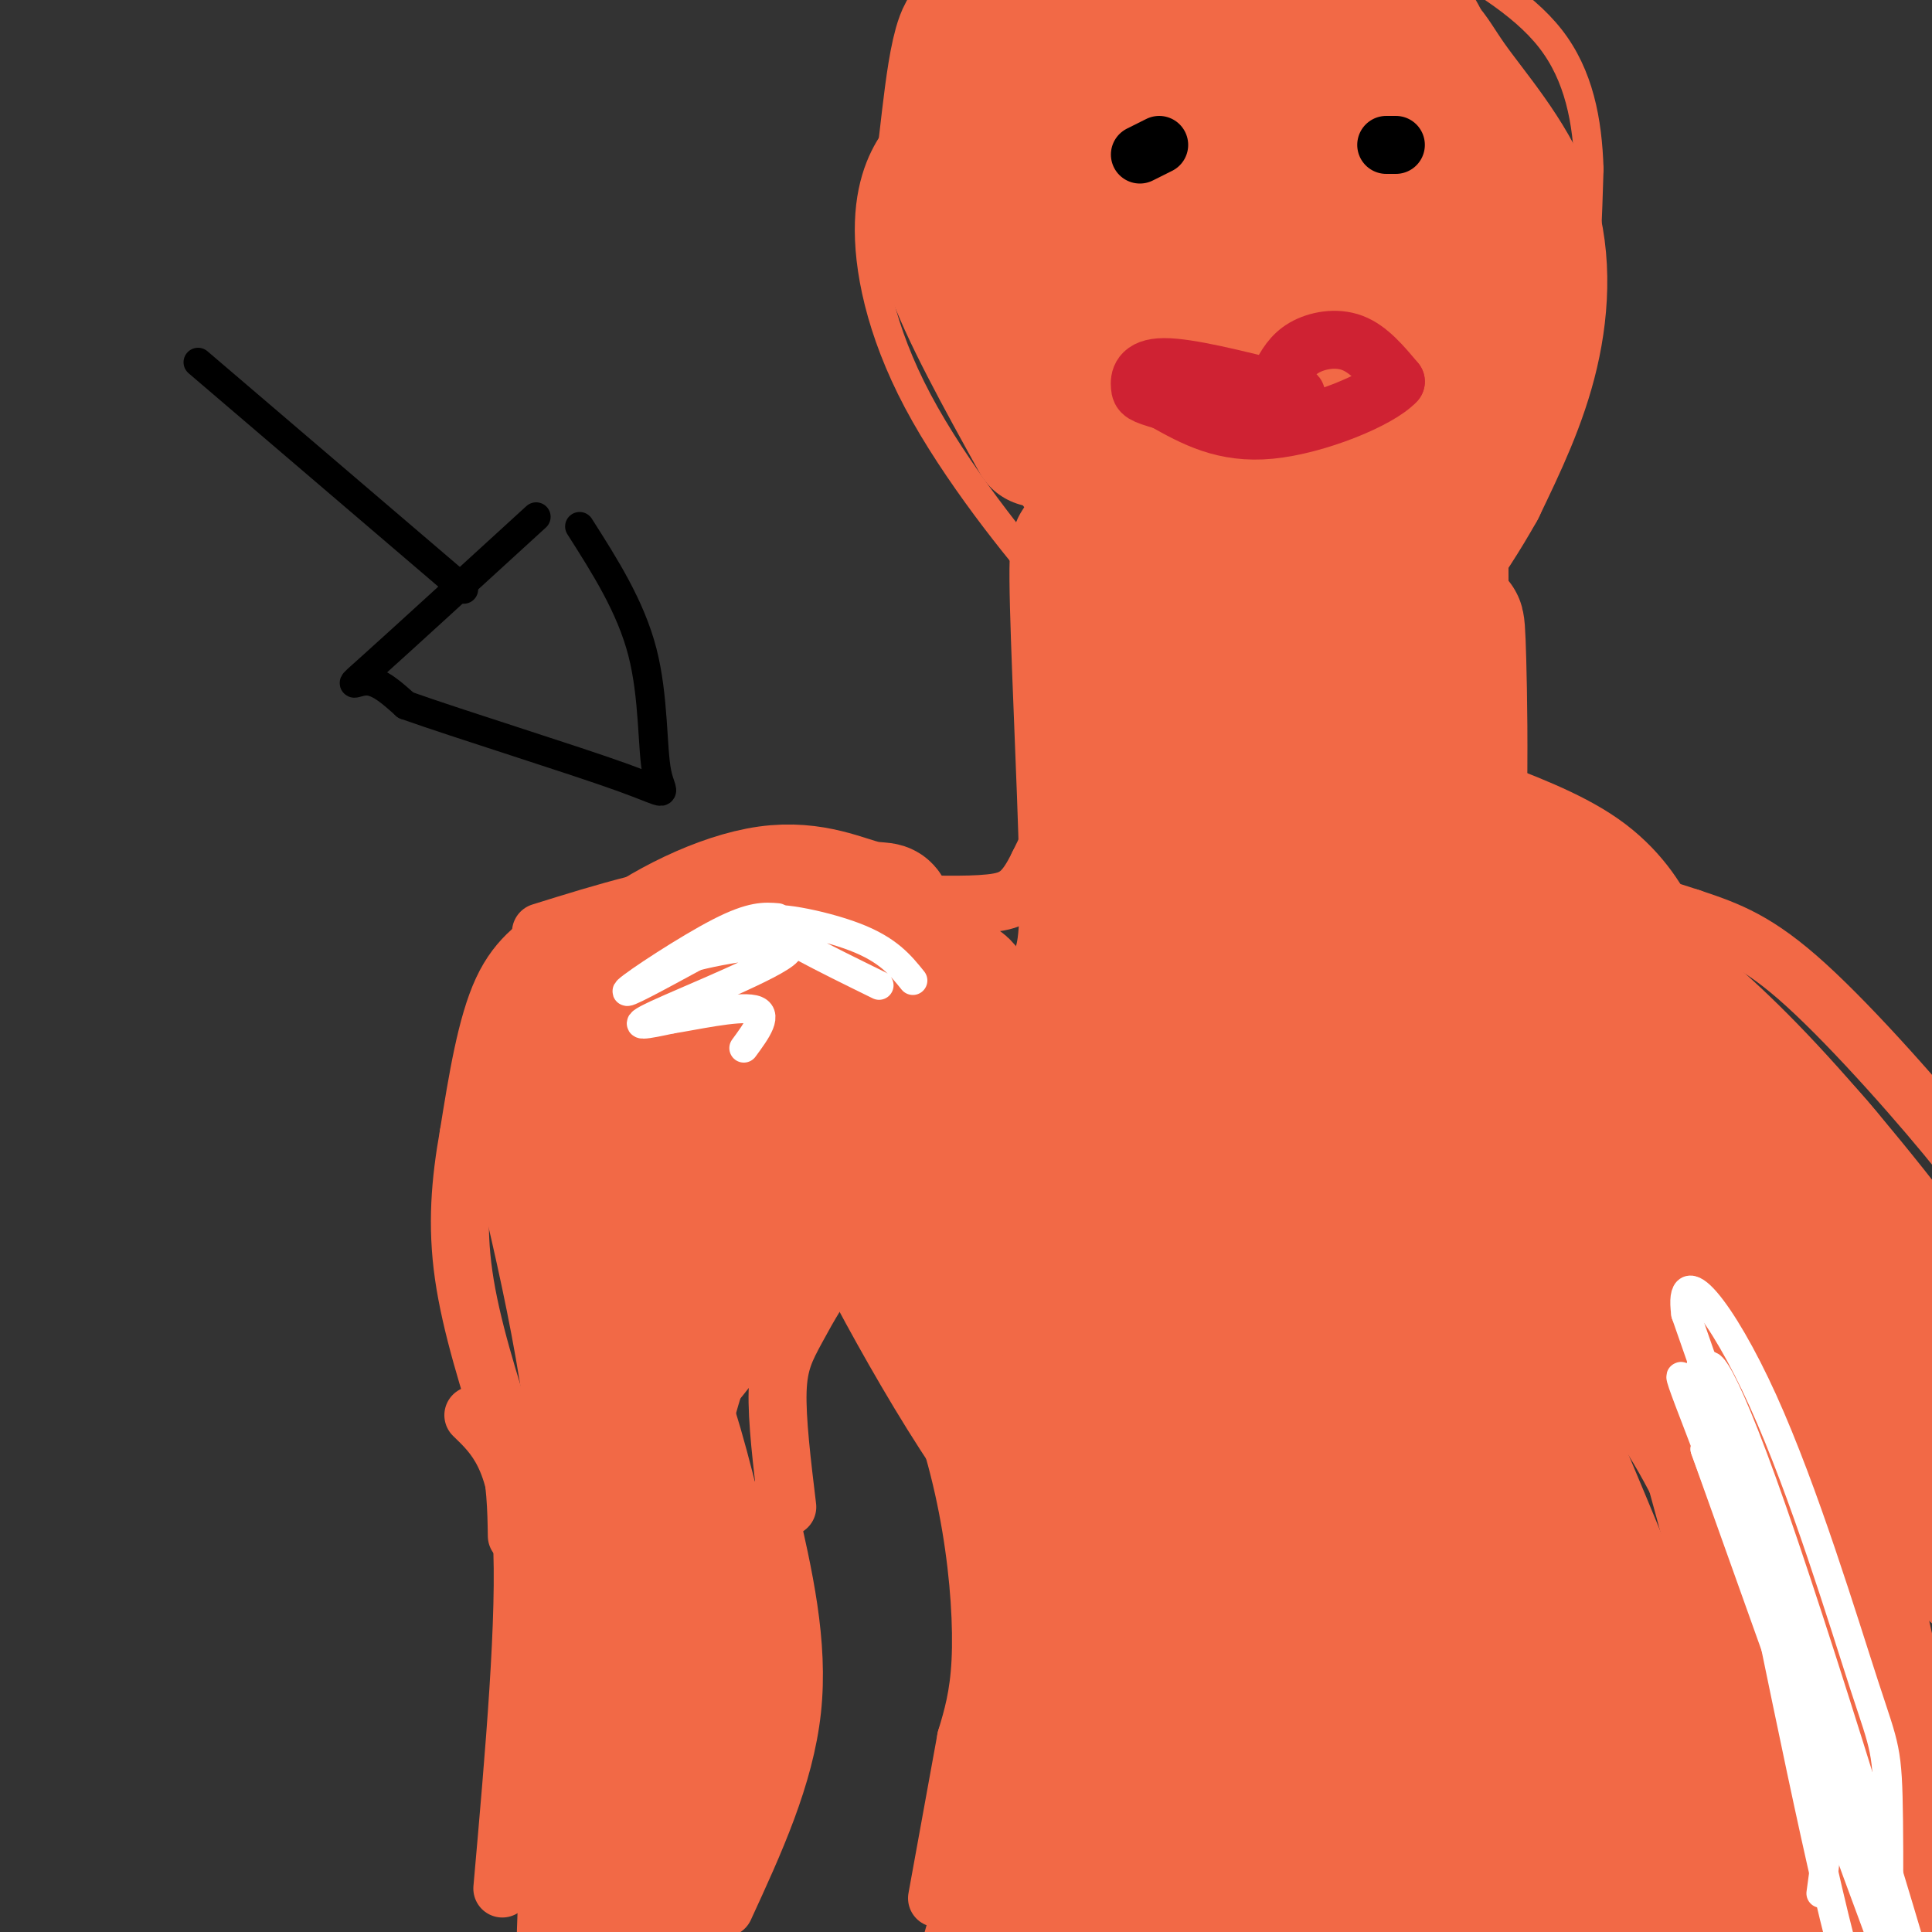 <svg viewBox='0 0 400 400' version='1.1' xmlns='http://www.w3.org/2000/svg' xmlns:xlink='http://www.w3.org/1999/xlink'><rect x="0" y="0" width="400" height="400" fill="#333333" stroke="none"/><g fill='none' stroke='#f26946' stroke-width='12' stroke-linecap='round' stroke-linejoin='round'><path d='M223,129c2.167,6.833 4.333,13.667 3,22c-1.333,8.333 -6.167,18.167 -11,28'/><path d='M215,179c-3.000,6.133 -5.000,7.467 -10,8c-5.000,0.533 -13.000,0.267 -21,0'/><path d='M184,187c-8.867,-1.067 -20.533,-3.733 -33,-3c-12.467,0.733 -25.733,4.867 -39,9'/><path d='M117,192c-4.833,2.917 -9.667,5.833 -13,13c-3.333,7.167 -5.167,18.583 -7,30'/><path d='M97,235c-1.711,9.600 -2.489,18.600 -1,29c1.489,10.400 5.244,22.200 9,34'/><path d='M105,298c1.833,9.000 1.917,14.500 2,20'/><path d='M300,129c-0.155,5.387 -0.310,10.774 2,19c2.310,8.226 7.083,19.292 10,25c2.917,5.708 3.976,6.060 10,8c6.024,1.940 17.012,5.470 28,9'/><path d='M350,190c7.962,2.649 13.866,4.772 24,14c10.134,9.228 24.498,25.561 32,35c7.502,9.439 8.144,11.982 8,19c-0.144,7.018 -1.072,18.509 -2,30'/><path d='M163,312c-1.095,-9.042 -2.190,-18.083 -2,-24c0.190,-5.917 1.667,-8.708 4,-13c2.333,-4.292 5.524,-10.083 8,-12c2.476,-1.917 4.238,0.042 6,2'/><path d='M179,265c3.368,3.356 8.789,10.745 13,20c4.211,9.255 7.211,20.376 9,31c1.789,10.624 2.368,20.750 2,28c-0.368,7.250 -1.684,11.625 -3,16'/><path d='M200,360c-1.500,8.167 -3.750,20.583 -6,33'/><path d='M98,293c4.500,4.333 9.000,8.667 10,25c1.000,16.333 -1.500,44.667 -4,73'/><path d='M159,312c3.250,14.083 6.500,28.167 5,42c-1.500,13.833 -7.750,27.417 -14,41'/></g>
<g fill='none' stroke='#f26946' stroke-width='28' stroke-linecap='round' stroke-linejoin='round'><path d='M125,390c2.333,-1.800 4.667,-3.600 7,-7c2.333,-3.400 4.667,-8.400 5,-25c0.333,-16.600 -1.333,-44.800 -3,-73'/><path d='M134,285c3.405,1.268 13.418,40.938 16,62c2.582,21.062 -2.266,23.517 -6,30c-3.734,6.483 -6.352,16.995 -8,17c-1.648,0.005 -2.324,-10.498 -3,-21'/><path d='M133,373c-2.378,-33.400 -6.822,-106.400 -8,-111c-1.178,-4.600 0.911,59.200 3,123'/><path d='M128,385c-1.512,26.940 -6.792,32.792 -7,18c-0.208,-14.792 4.655,-50.226 4,-81c-0.655,-30.774 -6.827,-56.887 -13,-83'/><path d='M112,239c-2.059,-16.973 -0.707,-17.905 2,-22c2.707,-4.095 6.771,-11.353 15,-18c8.229,-6.647 20.625,-12.685 30,-14c9.375,-1.315 15.729,2.091 20,3c4.271,0.909 6.457,-0.678 0,4c-6.457,4.678 -21.559,15.622 -30,23c-8.441,7.378 -10.220,11.189 -12,15'/><path d='M137,230c-5.673,11.088 -13.856,31.309 -17,35c-3.144,3.691 -1.248,-9.149 2,-20c3.248,-10.851 7.850,-19.713 17,-26c9.150,-6.287 22.848,-10.000 36,-13c13.152,-3.000 25.758,-5.286 25,1c-0.758,6.286 -14.879,21.143 -29,36'/><path d='M171,243c-9.963,13.014 -20.372,27.549 -28,37c-7.628,9.451 -12.475,13.818 -14,12c-1.525,-1.818 0.274,-9.821 4,-19c3.726,-9.179 9.380,-19.532 16,-29c6.620,-9.468 14.205,-18.049 20,-23c5.795,-4.951 9.798,-6.272 11,-6c1.202,0.272 -0.399,2.136 -2,4'/><path d='M178,219c-7.427,7.728 -24.996,25.049 -34,43c-9.004,17.951 -9.444,36.533 -9,40c0.444,3.467 1.774,-8.182 7,-23c5.226,-14.818 14.350,-32.805 24,-43c9.650,-10.195 19.825,-12.597 30,-15'/><path d='M196,221c10.134,-4.549 20.470,-8.421 28,-14c7.530,-5.579 12.256,-12.867 15,-17c2.744,-4.133 3.508,-5.113 3,-15c-0.508,-9.887 -2.288,-28.682 -3,-28c-0.712,0.682 -0.356,20.841 0,41'/><path d='M239,188c-1.069,14.007 -3.742,28.524 -10,42c-6.258,13.476 -16.100,25.911 -18,31c-1.900,5.089 4.142,2.832 8,-17c3.858,-19.832 5.531,-57.238 8,-58c2.469,-0.762 5.735,35.119 9,71'/><path d='M236,257c3.029,24.545 6.101,50.407 7,73c0.899,22.593 -0.375,41.916 -3,57c-2.625,15.084 -6.600,25.930 -7,16c-0.400,-9.930 2.777,-40.635 1,-72c-1.777,-31.365 -8.508,-63.390 -13,-54c-4.492,9.390 -6.746,60.195 -9,111'/><path d='M212,388c-4.155,24.925 -10.043,31.736 -9,24c1.043,-7.736 9.018,-30.021 14,-49c4.982,-18.979 6.970,-34.652 7,-54c0.030,-19.348 -1.899,-42.372 -4,-56c-2.101,-13.628 -4.373,-17.861 -6,-19c-1.627,-1.139 -2.608,0.818 -2,14c0.608,13.182 2.804,37.591 5,62'/><path d='M217,310c-7.109,-1.945 -27.383,-37.809 -35,-53c-7.617,-15.191 -2.578,-9.711 -1,-12c1.578,-2.289 -0.306,-12.347 5,-17c5.306,-4.653 17.802,-3.901 25,-7c7.198,-3.099 9.099,-10.050 11,-17'/><path d='M222,204c2.531,-4.793 3.359,-8.274 3,-25c-0.359,-16.726 -1.904,-46.695 -2,-59c-0.096,-12.305 1.258,-6.944 6,4c4.742,10.944 12.871,27.472 21,44'/><path d='M250,168c3.234,7.891 0.819,5.618 1,3c0.181,-2.618 2.957,-5.580 2,-17c-0.957,-11.420 -5.649,-31.298 -5,-34c0.649,-2.702 6.638,11.770 12,11c5.362,-0.770 10.098,-16.784 14,-19c3.902,-2.216 6.972,9.367 10,15c3.028,5.633 6.014,5.317 9,5'/><path d='M293,132c2.873,1.701 5.557,3.454 7,1c1.443,-2.454 1.646,-9.116 2,4c0.354,13.116 0.860,46.009 -3,83c-3.860,36.991 -12.086,78.080 -14,106c-1.914,27.920 2.485,42.671 3,34c0.515,-8.671 -2.853,-40.763 -8,-70c-5.147,-29.237 -12.074,-55.618 -19,-82'/><path d='M261,208c-0.686,4.704 7.097,57.463 11,91c3.903,33.537 3.924,47.851 3,61c-0.924,13.149 -2.792,25.132 -5,32c-2.208,6.868 -4.755,8.621 -7,10c-2.245,1.379 -4.189,2.383 -6,1c-1.811,-1.383 -3.491,-5.152 -6,-5c-2.509,0.152 -5.848,4.226 -4,-20c1.848,-24.226 8.882,-76.753 11,-129c2.118,-52.247 -0.681,-104.213 2,-110c2.681,-5.787 10.840,34.607 19,75'/><path d='M279,214c9.657,36.653 24.301,90.785 30,132c5.699,41.215 2.453,69.511 2,70c-0.453,0.489 1.886,-26.831 4,-36c2.114,-9.169 4.003,-0.186 -2,-23c-6.003,-22.814 -19.898,-77.424 -26,-103c-6.102,-25.576 -4.412,-22.117 -2,-21c2.412,1.117 5.546,-0.110 11,11c5.454,11.110 13.227,34.555 21,58'/><path d='M317,302c7.719,30.696 16.516,78.435 20,99c3.484,20.565 1.655,13.955 -1,19c-2.655,5.045 -6.137,21.745 -9,24c-2.863,2.255 -5.108,-9.936 -6,-4c-0.892,5.936 -0.432,29.998 -5,-18c-4.568,-47.998 -14.162,-168.055 -16,-211c-1.838,-42.945 4.082,-8.778 6,2c1.918,10.778 -0.166,-1.833 9,12c9.166,13.833 29.583,54.109 42,83c12.417,28.891 16.833,46.397 19,57c2.167,10.603 2.083,14.301 2,18'/><path d='M378,383c1.008,11.667 2.529,31.834 0,23c-2.529,-8.834 -9.108,-46.667 -18,-82c-8.892,-35.333 -20.095,-68.164 -22,-77c-1.905,-8.836 5.489,6.322 9,8c3.511,1.678 3.137,-10.125 14,24c10.863,34.125 32.961,114.179 37,123c4.039,8.821 -9.980,-53.589 -24,-116'/><path d='M374,286c-9.850,-31.778 -22.476,-53.222 -14,-39c8.476,14.222 38.056,64.111 47,76c8.944,11.889 -2.746,-14.222 -10,-31c-7.254,-16.778 -10.073,-24.222 -19,-34c-8.927,-9.778 -23.964,-21.889 -39,-34'/><path d='M339,224c-2.338,-4.158 11.316,2.447 18,6c6.684,3.553 6.398,4.054 10,8c3.602,3.946 11.092,11.336 19,24c7.908,12.664 16.233,30.601 18,33c1.767,2.399 -3.024,-10.739 -8,-23c-4.976,-12.261 -10.136,-23.646 -20,-35c-9.864,-11.354 -24.432,-22.677 -39,-34'/><path d='M337,203c-2.933,-4.514 9.234,1.203 31,25c21.766,23.797 53.129,65.676 42,63c-11.129,-2.676 -64.751,-49.907 -90,-71c-25.249,-21.093 -22.124,-16.046 -19,-11'/><path d='M301,209c-6.545,-3.075 -13.409,-5.263 -16,-7c-2.591,-1.737 -0.910,-3.023 9,-3c9.910,0.023 28.048,1.357 37,1c8.952,-0.357 8.718,-2.404 7,-6c-1.718,-3.596 -4.919,-8.742 -11,-13c-6.081,-4.258 -15.040,-7.629 -24,-11'/><path d='M303,170c-5.304,-1.149 -6.563,1.477 -8,-2c-1.437,-3.477 -3.051,-13.059 -5,8c-1.949,21.059 -4.232,72.759 -5,98c-0.768,25.241 -0.022,24.022 5,46c5.022,21.978 14.321,67.154 17,87c2.679,19.846 -1.261,14.361 -3,13c-1.739,-1.361 -1.276,1.403 -6,7c-4.724,5.597 -14.635,14.028 -20,16c-5.365,1.972 -6.182,-2.514 -7,-7'/><path d='M271,436c-3.210,-30.593 -7.736,-103.576 -11,-141c-3.264,-37.424 -5.267,-39.289 -1,-3c4.267,36.289 14.803,110.732 13,120c-1.803,9.268 -15.944,-46.638 -27,-81c-11.056,-34.362 -19.028,-47.181 -27,-60'/><path d='M218,271c-10.274,-18.308 -22.457,-34.078 -29,-42c-6.543,-7.922 -7.444,-7.996 18,-2c25.444,5.996 77.232,18.061 99,24c21.768,5.939 13.514,5.753 15,10c1.486,4.247 12.710,12.928 21,23c8.290,10.072 13.645,21.536 19,33'/><path d='M361,317c5.705,12.642 10.468,27.746 12,48c1.532,20.254 -0.166,45.656 -2,57c-1.834,11.344 -3.804,8.628 -12,-15c-8.196,-23.628 -22.616,-68.169 -36,-101c-13.384,-32.831 -25.730,-53.952 -30,-63c-4.270,-9.048 -0.464,-6.023 11,18c11.464,24.023 30.587,69.045 42,100c11.413,30.955 15.118,47.844 15,53c-0.118,5.156 -4.059,-1.422 -8,-8'/><path d='M353,406c-11.675,-15.864 -36.862,-51.525 -51,-68c-14.138,-16.475 -17.226,-13.763 -21,-18c-3.774,-4.237 -8.232,-15.423 -7,10c1.232,25.423 8.155,87.453 8,105c-0.155,17.547 -7.388,-9.391 -12,-32c-4.612,-22.609 -6.603,-40.888 -6,-41c0.603,-0.112 3.802,17.944 7,36'/><path d='M271,398c-3.054,-13.668 -14.190,-65.839 -9,-58c5.190,7.839 26.705,75.687 27,69c0.295,-6.687 -20.630,-87.911 -28,-119c-7.370,-31.089 -1.185,-12.045 5,7'/></g>
<g fill='none' stroke='#ffffff' stroke-width='6' stroke-linecap='round' stroke-linejoin='round'><path d='M377,392c1.333,-9.500 2.667,-19.000 -2,-39c-4.667,-20.000 -15.333,-50.500 -26,-81'/><path d='M349,272c-1.591,-11.828 7.430,-0.899 16,18c8.570,18.899 16.689,45.767 21,59c4.311,13.233 4.815,12.832 5,28c0.185,15.168 0.053,45.905 -4,42c-4.053,-3.905 -12.026,-42.453 -20,-81'/><path d='M367,338c-8.373,-26.450 -19.304,-52.076 -19,-53c0.304,-0.924 11.844,22.856 21,45c9.156,22.144 15.926,42.654 22,63c6.074,20.346 11.450,40.527 5,25c-6.450,-15.527 -24.725,-66.764 -43,-118'/><path d='M353,300c5.905,15.714 42.167,114.000 44,116c1.833,2.000 -30.762,-92.286 -41,-122c-10.238,-29.714 1.881,5.143 14,40'/><path d='M370,334c10.998,32.499 31.494,93.747 31,89c-0.494,-4.747 -21.978,-75.489 -34,-110c-12.022,-34.511 -14.583,-32.791 -13,-27c1.583,5.791 7.309,15.655 15,40c7.691,24.345 17.345,63.173 27,102'/><path d='M396,428c4.000,20.667 0.500,21.333 -3,22'/><path d='M189,203c-2.556,-3.178 -5.111,-6.356 -12,-9c-6.889,-2.644 -18.111,-4.756 -18,-3c0.111,1.756 11.556,7.378 23,13'/><path d='M161,190c-2.644,-0.222 -5.289,-0.444 -12,3c-6.711,3.444 -17.489,10.556 -19,12c-1.511,1.444 6.244,-2.778 14,-7'/><path d='M144,198c8.107,-2.071 21.375,-3.750 19,-1c-2.375,2.750 -20.393,9.929 -27,13c-6.607,3.071 -1.804,2.036 3,1'/><path d='M139,211c4.333,-0.644 13.667,-2.756 17,-2c3.333,0.756 0.667,4.378 -2,8'/></g>
<g fill='none' stroke='#f26946' stroke-width='6' stroke-linecap='round' stroke-linejoin='round'><path d='M291,126c9.911,-8.956 19.822,-17.911 26,-28c6.178,-10.089 8.622,-21.311 10,-32c1.378,-10.689 1.689,-20.844 2,-31'/><path d='M329,35c-0.311,-9.978 -2.089,-19.422 -8,-27c-5.911,-7.578 -15.956,-13.289 -26,-19'/><path d='M242,128c-4.471,0.832 -8.942,1.664 -12,2c-3.058,0.336 -4.703,0.176 -12,-8c-7.297,-8.176 -20.244,-24.367 -28,-39c-7.756,-14.633 -10.319,-27.709 -10,-37c0.319,-9.291 3.520,-14.797 6,-18c2.480,-3.203 4.240,-4.101 6,-5'/><path d='M291,54c-6.311,9.867 -12.622,19.733 -16,24c-3.378,4.267 -3.822,2.933 -7,1c-3.178,-1.933 -9.089,-4.467 -15,-7'/><path d='M271,23c0.000,0.000 0.000,7.000 0,7'/><path d='M236,16c0.000,0.000 0.000,8.000 0,8'/></g>
<g fill='none' stroke='#000000' stroke-width='6' stroke-linecap='round' stroke-linejoin='round'><path d='M41,75c0.000,0.000 55.000,47.000 55,47'/><path d='M111,107c-14.067,12.867 -28.133,25.733 -34,31c-5.867,5.267 -3.533,2.933 -1,3c2.533,0.067 5.267,2.533 8,5'/><path d='M84,146c10.998,3.915 34.494,11.204 45,15c10.506,3.796 8.021,4.099 7,-1c-1.021,-5.099 -0.577,-15.600 -3,-25c-2.423,-9.400 -7.711,-17.700 -13,-26'/></g>
<g fill='none' stroke='#f26946' stroke-width='28' stroke-linecap='round' stroke-linejoin='round'><path d='M258,132c-12.828,-11.775 -25.656,-23.550 -36,-37c-10.344,-13.450 -18.206,-28.574 -21,-36c-2.794,-7.426 -0.522,-7.153 3,-15c3.522,-7.847 8.292,-23.813 13,-22c4.708,1.813 9.354,21.407 14,41'/><path d='M231,63c14.148,28.554 42.517,79.438 39,71c-3.517,-8.438 -38.920,-76.197 -48,-95c-9.080,-18.803 8.164,11.352 19,37c10.836,25.648 15.263,46.790 15,48c-0.263,1.210 -5.218,-17.511 -5,-33c0.218,-15.489 5.609,-27.744 11,-40'/><path d='M262,51c3.360,-11.220 6.259,-19.269 10,-23c3.741,-3.731 8.325,-3.144 10,-5c1.675,-1.856 0.440,-6.156 3,2c2.560,8.156 8.916,28.767 6,58c-2.916,29.233 -15.103,67.086 -19,72c-3.897,4.914 0.497,-23.111 5,-49c4.503,-25.889 9.114,-49.640 13,-48c3.886,1.640 7.046,28.672 8,49c0.954,20.328 -0.299,33.951 -2,44c-1.701,10.049 -3.851,16.525 -6,23'/><path d='M290,174c-2.717,5.140 -6.511,6.490 -10,3c-3.489,-3.490 -6.675,-11.820 -7,-34c-0.325,-22.180 2.211,-58.211 6,-84c3.789,-25.789 8.830,-41.336 12,-47c3.170,-5.664 4.468,-1.446 9,5c4.532,6.446 12.297,15.120 16,25c3.703,9.880 3.344,20.966 1,31c-2.344,10.034 -6.672,19.017 -11,28'/><path d='M306,101c-6.115,10.993 -15.901,24.476 -17,22c-1.099,-2.476 6.489,-20.909 10,-35c3.511,-14.091 2.943,-23.839 2,-36c-0.943,-12.161 -2.263,-26.734 -4,-35c-1.737,-8.266 -3.891,-10.226 -6,-14c-2.109,-3.774 -4.174,-9.364 -6,-3c-1.826,6.364 -3.413,24.682 -5,43'/><path d='M280,43c-2.311,18.136 -5.589,41.975 -10,54c-4.411,12.025 -9.955,12.236 -10,20c-0.045,7.764 5.411,23.081 -4,1c-9.411,-22.081 -33.688,-81.560 -34,-101c-0.312,-19.440 23.339,1.160 39,16c15.661,14.840 23.330,23.920 31,33'/><path d='M292,66c5.540,6.063 3.891,4.721 1,5c-2.891,0.279 -7.022,2.178 -16,-6c-8.978,-8.178 -22.802,-26.432 -36,-34c-13.198,-7.568 -25.771,-4.448 -22,-7c3.771,-2.552 23.885,-10.776 44,-19'/><path d='M263,5c1.995,-1.937 -15.018,2.720 -26,7c-10.982,4.280 -15.932,8.183 -14,12c1.932,3.817 10.745,7.549 16,12c5.255,4.451 6.953,9.621 7,15c0.047,5.379 -1.558,10.965 -5,15c-3.442,4.035 -8.721,6.517 -14,9'/><path d='M227,75c-3.684,2.847 -5.893,5.465 -10,-10c-4.107,-15.465 -10.111,-49.011 -14,-57c-3.889,-7.989 -5.662,9.580 -7,21c-1.338,11.420 -2.239,16.691 1,26c3.239,9.309 10.620,22.654 18,36'/></g>
<g fill='none' stroke='#cf2233' stroke-width='12' stroke-linecap='round' stroke-linejoin='round'><path d='M265,78c1.200,-2.244 2.400,-4.489 5,-6c2.600,-1.511 6.600,-2.289 10,-1c3.400,1.289 6.200,4.644 9,8'/><path d='M289,79c-3.400,3.733 -16.400,9.067 -26,10c-9.600,0.933 -15.800,-2.533 -22,-6'/><path d='M241,83c-4.536,-1.310 -4.875,-1.583 -5,-3c-0.125,-1.417 -0.036,-3.976 5,-4c5.036,-0.024 15.018,2.488 25,5'/><path d='M266,81c4.167,1.000 2.083,1.000 0,1'/></g>
<g fill='none' stroke='#000000' stroke-width='12' stroke-linecap='round' stroke-linejoin='round'><path d='M289,30c0.000,0.000 -2.000,0.000 -2,0'/><path d='M240,30c0.000,0.000 -4.000,2.000 -4,2'/></g>
</svg>